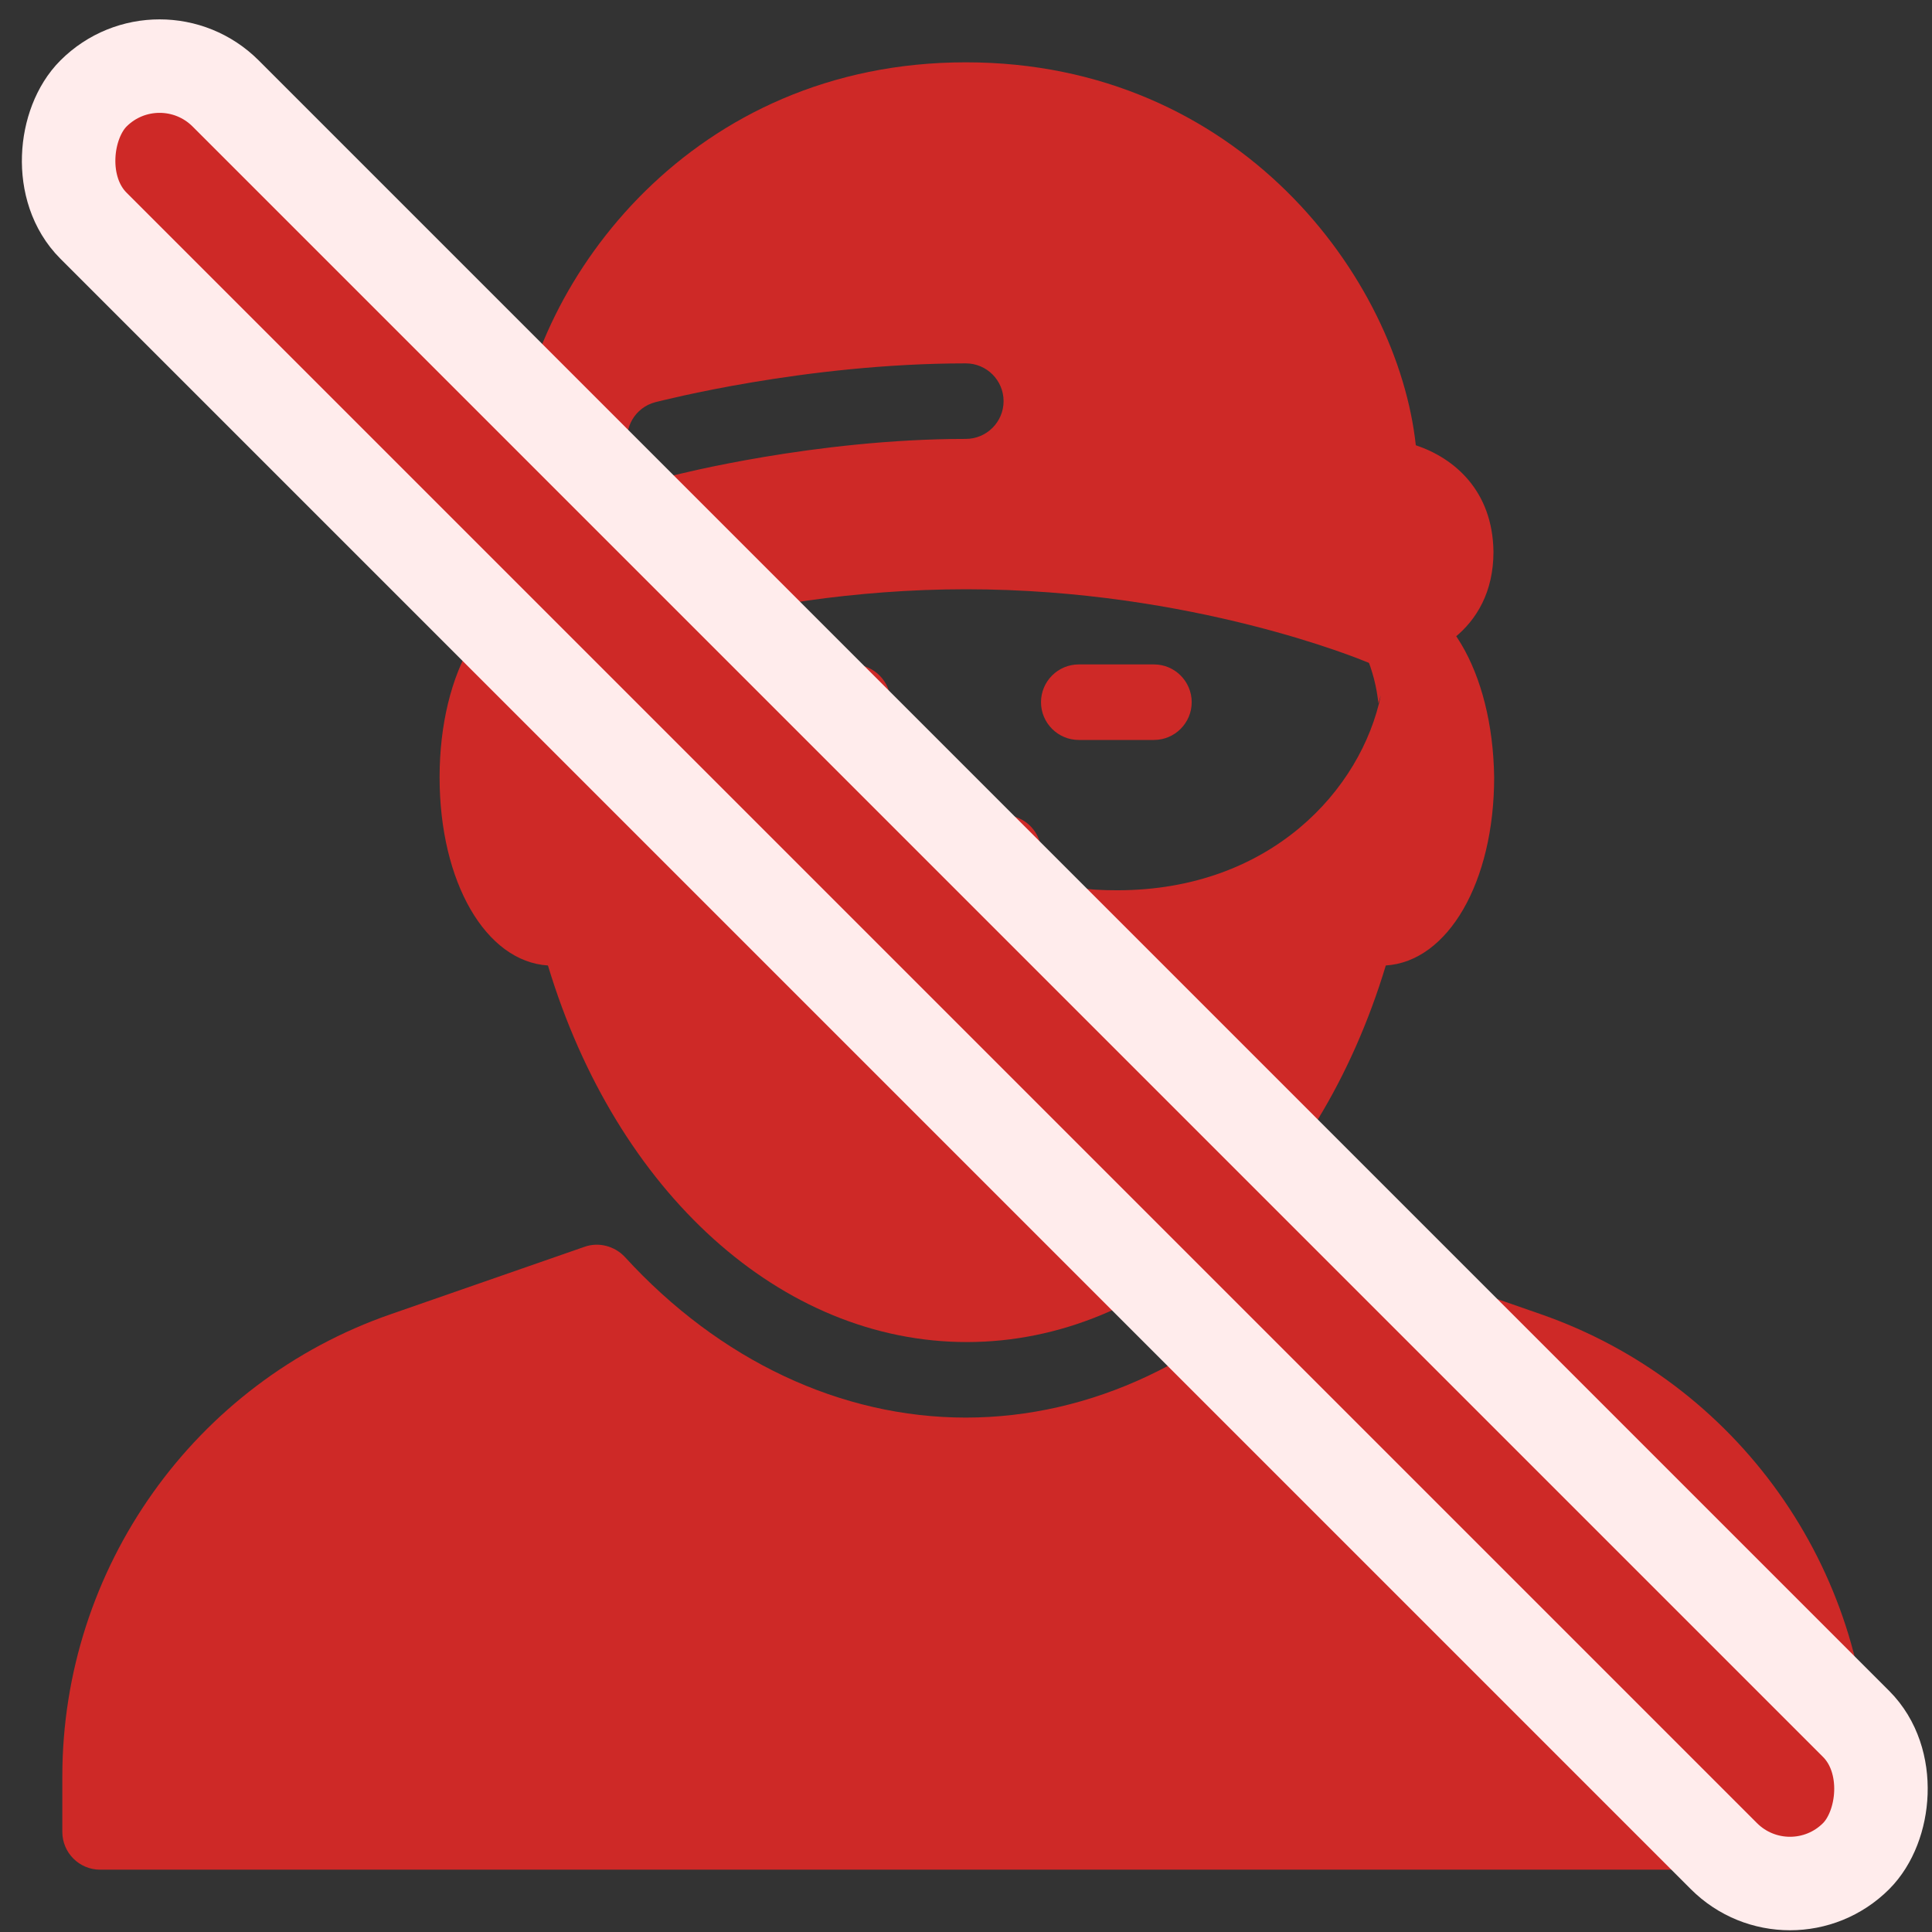<?xml version="1.0" encoding="UTF-8"?> <svg xmlns="http://www.w3.org/2000/svg" width="62" height="62" viewBox="0 0 62 62" fill="none"><rect x="0" y="0" width="62" height="62" fill="#333333" stroke="none"/> <g clip-path="url(#clip0_44_572)"> <path d="M49.444 42.173L43.226 40.01C42.773 39.851 42.264 39.976 41.935 40.338C38.9 43.657 35.004 45.492 30.994 45.492C26.985 45.492 23.089 43.657 20.053 40.338C19.725 39.987 19.215 39.851 18.762 40.01L12.544 42.173C6.236 44.359 2 50.328 2 57.01V58.788C2 59.456 2.544 60 3.212 60H58.788C59.456 60 60 59.456 60 58.788V57.01C59.989 50.328 55.753 44.37 49.444 42.173Z" fill="#CE2927"></path> <path d="M27.37 21.322H24.958C24.29 21.322 23.746 21.866 23.746 22.534C23.746 23.202 24.29 23.746 24.958 23.746H27.37C28.039 23.746 28.582 23.202 28.582 22.534C28.582 21.866 28.039 21.322 27.37 21.322Z" fill="#CE2927"></path> <path d="M37.032 21.322H34.619C33.951 21.322 33.407 21.866 33.407 22.534C33.407 23.202 33.951 23.746 34.619 23.746H37.032C37.7 23.746 38.243 23.202 38.243 22.534C38.243 21.866 37.7 21.322 37.032 21.322Z" fill="#CE2927"></path> <path d="M45.435 14.289C44.858 8.943 39.772 2 30.994 2C22.217 2 17.132 8.943 16.554 14.289C15.331 14.696 14.085 15.75 14.085 17.709C14.085 20.28 16.226 21.288 17.675 21.333C17.868 21.333 18.026 21.311 18.185 21.231C18.242 21.209 23.712 18.91 31.006 18.91C38.3 18.91 43.77 21.209 43.827 21.231C43.974 21.299 44.144 21.333 44.303 21.333C44.314 21.333 44.325 21.333 44.337 21.333C45.775 21.288 47.927 20.28 47.927 17.709C47.904 15.738 46.658 14.696 45.435 14.289ZM30.994 14.085C26.158 14.085 21.685 15.24 21.639 15.251C21.537 15.274 21.436 15.285 21.334 15.285C20.801 15.285 20.303 14.923 20.167 14.379C19.997 13.734 20.382 13.077 21.028 12.907C21.22 12.862 25.841 11.661 30.994 11.661C31.663 11.661 32.206 12.205 32.206 12.873C32.206 13.541 31.663 14.085 30.994 14.085Z" fill="#CE2927"></path> <path d="M44.336 18.91H44.325C43.725 18.842 43.226 19.193 43.056 19.736C43.702 20.529 44.121 21.503 44.234 22.568C44.257 22.477 44.291 22.398 44.314 22.307C43.691 25.331 40.78 28.57 35.853 28.57C33.758 28.57 33.656 28.174 33.384 27.076C33.248 26.532 32.773 26.158 32.218 26.158H29.805C29.25 26.158 28.752 26.6 28.616 27.143C28.355 28.185 28.265 28.582 26.181 28.582C19.827 28.559 17.754 22.488 17.777 22.568C17.89 21.492 18.309 20.529 18.955 19.736C18.785 19.193 18.275 18.842 17.686 18.91H17.675C15.636 18.955 14.107 21.537 14.107 24.946C14.107 28.31 15.591 30.858 17.584 30.983C19.782 38.266 25.071 43.068 31.028 43.068C36.986 43.068 42.275 38.254 44.472 30.983C46.466 30.858 47.949 28.31 47.949 24.946C47.904 21.537 46.375 18.955 44.336 18.91Z" fill="#CE2927"></path> </g> <rect x="5.121" y="0.879" width="79.995" height="6" rx="3" transform="rotate(45 5.121 0.879)" fill="#CE2927" stroke="#FFECEC" stroke-width="3"></rect> <defs> <clipPath id="clip0_44_572"> <rect width="58" height="58" fill="white" transform="translate(2 2)"></rect> </clipPath> </defs> </svg> 